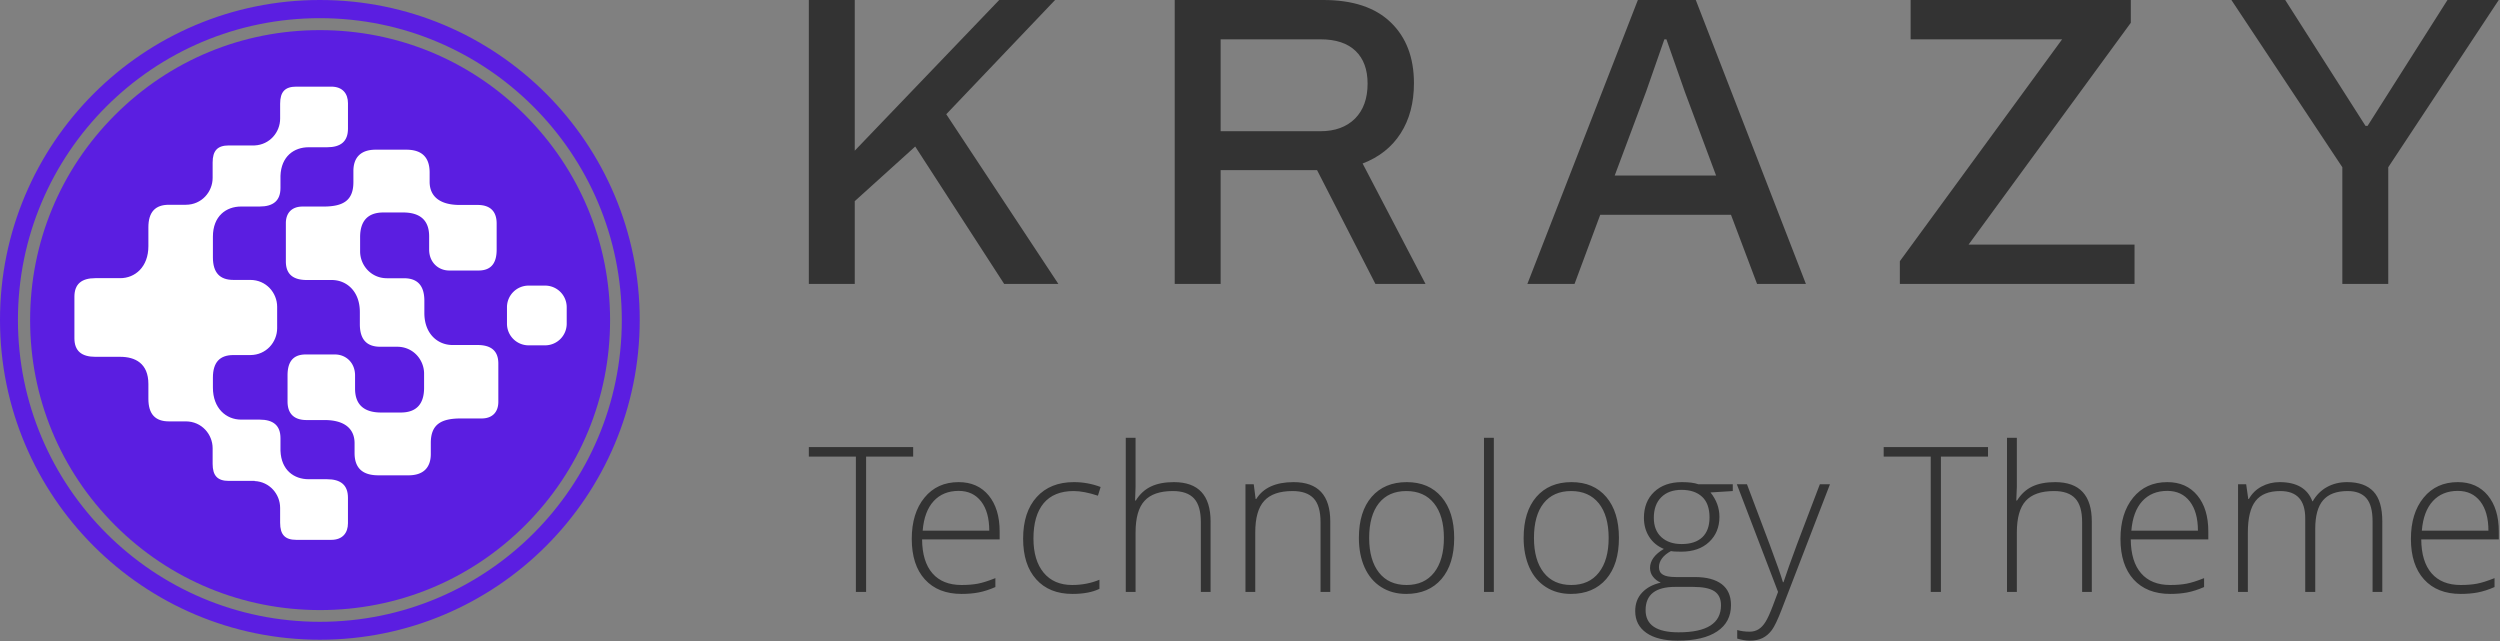 <svg xmlns="http://www.w3.org/2000/svg" version="1.1" xmlns:xlink="http://www.w3.org/1999/xlink" xmlns:svgjs="http://svgjs.com/svgjs" width="569" height="146" overflow="visible"><rect width="100%" height="100%" fill="#808080" stroke="none"/><g class="signage-logo" opacity="1"><defs id="SvgjsDefs1002"></defs><g id="SvgjsG1008" transform="scale(1.231)" opacity="1"><g id="SvgjsG1009" class="EcZj1u_Ry" transform="translate(0, 0) scale(0.442)" light-content="false" non-strokable="false" fill="#5b1ee1"><path d="M219.6 48.1c-22.9-22.9-53.4-35.5-85.8-35.5S71 25.2 48.1 48.1s-35.5 53.4-35.5 85.8 12.6 62.9 35.5 85.8 53.4 35.5 85.8 35.5 62.9-12.6 85.8-35.5 35.5-53.4 35.5-85.8-12.7-62.9-35.6-85.8z"></path><path d="M133.8 0C59.9 0 0 59.9 0 133.8s59.9 133.8 133.8 133.8 133.8-59.9 133.8-133.8S207.8 0 133.8 0zm0 260.1c-69.7 0-126.3-56.5-126.3-126.3S64.1 7.6 133.8 7.6s126.3 56.5 126.3 126.3-56.5 126.2-126.3 126.2z"></path></g><g id="SvgjsG1010" class="7-qs6-loNj" transform="translate(3.093, 2.012) scale(1.135)" light-content="true" non-strokable="false" fill="#ffffff"><path d="M55.894 49.046v1.992c0 2.509 1.142 3.675 3.328 3.675h2.757c2.606 0 4.379 2.119 4.379 4.375v2.318c0 2.509-1.137 4.021-3.795 4.021h-3.196c-2.796 0-4.253-1.278-4.253-3.889V59.38c0-2.059-1.479-3.41-3.281-3.41h-4.759c-2.38 0-2.959 1.608-2.959 3.41v4.249c0 2.252 1.351 3.024 3.088 3.024h2.931c3.31 0 4.9 1.452 4.9 3.77v1.601c0 2.634 1.498 3.632 3.881 3.632h4.915c2.433 0 3.622-1.284 3.622-3.479v-1.796c0-3.023 1.676-3.988 4.893-3.988h3.384c1.866 0 2.725-1.158 2.725-2.702v-6.24c0-2.058-1.158-3.023-3.409-3.023h-4.054c-2.419 0-4.588-1.829-4.588-5.21v-1.992c0-2.509-1.142-3.675-3.329-3.675h-2.757c-2.606 0-4.379-2.118-4.379-4.374v-2.318c0-2.509 1.138-4.021 3.796-4.021h3.195c2.796 0 4.254 1.278 4.254 3.889v2.158c0 2.059 1.479 3.409 3.281 3.409h4.758c2.38 0 2.959-1.608 2.959-3.409v-4.249c0-2.251-1.351-3.023-3.088-3.023h-2.931c-3.31 0-4.9-1.452-4.9-3.77v-1.516c0-2.633-1.425-3.717-3.808-3.717h-4.988c-2.433 0-3.622 1.284-3.622 3.48v1.795c0 3.023-1.676 3.988-4.893 3.988h-3.385c-1.865 0-2.724 1.158-2.724 2.702v6.24c0 2.059 1.157 3.024 3.41 3.024h4.052c2.421-.003 4.59 1.826 4.59 5.207zm30.176 5.436a3.521 3.521 0 0 0 3.521-3.521v-2.688a3.521 3.521 0 0 0-3.521-3.522h-2.688a3.522 3.522 0 0 0-3.521 3.522v2.688a3.521 3.521 0 0 0 3.521 3.521h2.688z"></path><path d="M36.547 31.871h3.008c2.251 0 3.409-.965 3.409-3.023v-1.974c.113-3.194 2.224-4.658 4.578-4.658h3.008c2.253 0 3.41-.965 3.41-3.023v-4.151c0-1.544-.858-2.702-2.724-2.702h-5.695c-1.846 0-2.631.855-2.631 2.782v2.434c0 2.195-1.681 4.253-4.171 4.364h-4.194c-1.845 0-2.631.855-2.631 2.782v2.508c0 2.256-1.771 4.375-4.379 4.375h-2.757c-2.188 0-3.329 1.165-3.329 3.674v3.071c0 3.381-2.168 5.21-4.588 5.21h-4.054c-2.251 0-3.409.965-3.409 3.023v6.766c0 2.059 1.158 3.023 3.409 3.023h4.054c2.42 0 4.588 1.049 4.588 4.431v2.412c0 2.509 1.142 3.674 3.329 3.674h2.757c2.607 0 4.379 2.119 4.379 4.375v2.539c0 1.927.786 2.782 2.631 2.782h4.213l-.021.024c2.491.11 4.171 2.169 4.171 4.364v2.433c0 1.927.785 2.782 2.631 2.782h5.694c1.866 0 2.725-1.158 2.725-2.702v-4.151c0-2.059-1.158-3.024-3.409-3.024H47.54c-2.348 0-4.453-1.457-4.576-4.633v-2.053c0-2.059-1.158-3.023-3.409-3.023h-3.008c-2.421 0-4.59-1.828-4.59-5.209V59.74c0-2.509 1.143-3.674 3.33-3.674h2.756c2.607 0 4.38-2.119 4.38-4.375V48.2c0-2.256-1.772-4.375-4.38-4.375h-2.756c-2.188 0-3.33-1.166-3.33-3.674v-3.36c0-3.38 2.169-4.92 4.59-4.92z"></path></g><g id="SvgjsG1011" class="text" transform="translate(303.285, 52.5) scale(1)" light-content="false" fill="#333333"><path d="M-153.74 -52.5L-153.74 0L-145.25 0L-145.25 -15.31L-134.07 -25.41L-117.62 0L-107.6 0L-128.33 -31.38L-108.21 -52.5L-118.54 -52.5L-145.25 -24.64L-145.25 -52.5Z M-86.09 -52.5L-86.09 0L-77.6 0L-77.6 -21.04L-59.77 -21.04L-48.98 0L-39.72 0L-51.35 -22.27C-48.29 -23.44 -45.94 -25.3 -44.31 -27.86C-42.68 -30.41 -41.86 -33.49 -41.86 -37.11C-41.86 -41.86 -43.29 -45.61 -46.15 -48.36C-49 -51.12 -53.16 -52.5 -58.62 -52.5ZM-59.15 -28.24L-77.6 -28.24L-77.6 -45.23L-59.15 -45.23C-56.3 -45.23 -54.13 -44.51 -52.65 -43.08C-51.17 -41.66 -50.43 -39.64 -50.43 -37.04C-50.43 -34.28 -51.21 -32.13 -52.76 -30.57C-54.32 -29.02 -56.45 -28.24 -59.15 -28.24Z M-0.46 -52.5L-20.89 0L-12.17 0L-7.42 -12.78L16.76 -12.78L21.58 0L30.61 0L10.25 -52.5ZM14 -20.05L-4.74 -20.05L1.07 -35.58L4.44 -45.23L4.82 -45.23L8.26 -35.43Z M47.98 -4.21L47.98 0L91.37 0L91.37 -7.27L60.68 -7.27L90.68 -48.29L90.68 -52.5L49.97 -52.5L49.97 -45.23L77.98 -45.23Z M129.79 -21.58L129.79 0L138.28 0L138.28 -21.58L158.71 -52.5L149.23 -52.5L134.46 -29.23L134.07 -29.23L119.23 -52.5L109.28 -52.5Z"></path></g><g id="SvgjsG1012" class="text" transform="translate(306.765, 109.44) scale(1)" light-content="false" fill="#333333"><path d="M-146.63 0L-146.63 -25.02L-137.93 -25.02L-137.93 -26.78L-157.22 -26.78L-157.22 -25.02L-148.52 -25.02L-148.52 0Z M-128.99 0.37C-127.84 0.37 -126.79 0.28 -125.84 0.1C-124.89 -0.08 -123.85 -0.41 -122.73 -0.9L-122.73 -2.55C-124.05 -2.02 -125.14 -1.68 -126 -1.52C-126.86 -1.36 -127.86 -1.28 -128.99 -1.28C-131.32 -1.28 -133.12 -2 -134.37 -3.44C-135.62 -4.88 -136.26 -6.97 -136.28 -9.71L-121.94 -9.71L-121.94 -11.17C-121.94 -13.98 -122.62 -16.2 -123.97 -17.84C-125.33 -19.48 -127.18 -20.3 -129.52 -20.3C-132.17 -20.3 -134.28 -19.34 -135.84 -17.43C-137.41 -15.52 -138.19 -12.97 -138.19 -9.8C-138.19 -6.59 -137.38 -4.09 -135.76 -2.31C-134.14 -0.53 -131.89 0.37 -128.99 0.37ZM-129.52 -18.68C-127.75 -18.68 -126.37 -18.03 -125.36 -16.73C-124.36 -15.43 -123.86 -13.63 -123.86 -11.32L-136.17 -11.32C-135.98 -13.7 -135.3 -15.52 -134.14 -16.79C-132.98 -18.05 -131.44 -18.68 -129.52 -18.68Z M-108.49 0.37C-106.43 0.37 -104.76 0.05 -103.49 -0.57L-103.49 -2.25C-105.04 -1.61 -106.72 -1.28 -108.53 -1.28C-110.79 -1.28 -112.55 -2.04 -113.81 -3.56C-115.06 -5.08 -115.69 -7.19 -115.69 -9.87C-115.69 -12.71 -115.06 -14.88 -113.81 -16.39C-112.55 -17.89 -110.7 -18.65 -108.26 -18.65C-106.99 -18.65 -105.49 -18.36 -103.77 -17.79L-103.27 -19.4C-104.85 -20 -106.5 -20.3 -108.22 -20.3C-111.13 -20.3 -113.42 -19.38 -115.09 -17.54C-116.76 -15.7 -117.6 -13.13 -117.6 -9.84C-117.6 -6.62 -116.79 -4.12 -115.18 -2.33C-113.57 -0.53 -111.34 0.37 -108.49 0.37Z M-84.74 0L-82.94 0L-82.94 -13.02C-82.94 -17.87 -85.2 -20.3 -89.72 -20.3C-91.4 -20.3 -92.81 -20.03 -93.95 -19.49C-95.09 -18.95 -96.03 -18.09 -96.77 -16.89L-96.9 -16.89L-96.81 -19.43L-96.81 -28.5L-98.62 -28.5L-98.62 0L-96.81 0L-96.81 -10.99C-96.81 -13.69 -96.26 -15.64 -95.15 -16.84C-94.05 -18.05 -92.3 -18.65 -89.92 -18.65C-88.15 -18.65 -86.84 -18.19 -86 -17.28C-85.16 -16.37 -84.74 -14.92 -84.74 -12.91Z M-62.61 0L-60.81 0L-60.81 -13.02C-60.81 -17.87 -63.07 -20.3 -67.59 -20.3C-70.9 -20.3 -73.2 -19.26 -74.5 -17.18L-74.61 -17.18L-74.96 -19.91L-76.49 -19.91L-76.49 0L-74.68 0L-74.68 -10.99C-74.68 -13.69 -74.13 -15.64 -73.02 -16.84C-71.92 -18.05 -70.17 -18.65 -67.79 -18.65C-66.02 -18.65 -64.72 -18.19 -63.87 -17.28C-63.03 -16.37 -62.61 -14.92 -62.61 -12.91Z M-37.9 -9.98C-37.9 -13.18 -38.68 -15.7 -40.23 -17.54C-41.79 -19.38 -43.94 -20.3 -46.67 -20.3C-49.42 -20.3 -51.58 -19.39 -53.16 -17.58C-54.73 -15.76 -55.52 -13.23 -55.52 -9.98C-55.52 -7.92 -55.17 -6.1 -54.46 -4.52C-53.75 -2.95 -52.73 -1.74 -51.4 -0.9C-50.07 -0.05 -48.53 0.37 -46.78 0.37C-44.01 0.37 -41.84 -0.55 -40.26 -2.37C-38.69 -4.2 -37.9 -6.73 -37.9 -9.98ZM-53.62 -9.98C-53.62 -12.74 -53.02 -14.88 -51.83 -16.39C-50.64 -17.89 -48.94 -18.65 -46.75 -18.65C-44.55 -18.65 -42.84 -17.89 -41.63 -16.38C-40.41 -14.86 -39.8 -12.73 -39.8 -9.98C-39.8 -7.25 -40.41 -5.11 -41.61 -3.58C-42.81 -2.05 -44.51 -1.28 -46.71 -1.28C-48.91 -1.28 -50.61 -2.05 -51.81 -3.58C-53.01 -5.11 -53.62 -7.25 -53.62 -9.98Z M-30.57 0L-30.57 -28.5L-32.39 -28.5L-32.39 0Z M-7.44 -9.98C-7.44 -13.18 -8.22 -15.7 -9.77 -17.54C-11.33 -19.38 -13.48 -20.3 -16.21 -20.3C-18.96 -20.3 -21.12 -19.39 -22.7 -17.58C-24.27 -15.76 -25.06 -13.23 -25.06 -9.98C-25.06 -7.92 -24.7 -6.1 -24 -4.52C-23.29 -2.95 -22.27 -1.74 -20.94 -0.9C-19.61 -0.05 -18.07 0.37 -16.32 0.37C-13.55 0.37 -11.38 -0.55 -9.8 -2.37C-8.22 -4.2 -7.44 -6.73 -7.44 -9.98ZM-23.15 -9.98C-23.15 -12.74 -22.56 -14.88 -21.37 -16.39C-20.18 -17.89 -18.48 -18.65 -16.28 -18.65C-14.09 -18.65 -12.38 -17.89 -11.16 -16.38C-9.95 -14.86 -9.34 -12.73 -9.34 -9.98C-9.34 -7.25 -9.94 -5.11 -11.15 -3.58C-12.35 -2.05 -14.05 -1.28 -16.25 -1.28C-18.45 -1.28 -20.15 -2.05 -21.35 -3.58C-22.55 -5.11 -23.15 -7.25 -23.15 -9.98Z M13.61 -19.91L7.24 -19.91C6.51 -20.17 5.5 -20.3 4.19 -20.3C2.05 -20.3 0.34 -19.69 -0.93 -18.49C-2.19 -17.29 -2.82 -15.69 -2.82 -13.7C-2.82 -12.38 -2.5 -11.21 -1.85 -10.19C-1.2 -9.17 -0.3 -8.43 0.86 -7.95C-0.84 -6.94 -1.69 -5.76 -1.69 -4.43C-1.69 -3.82 -1.51 -3.28 -1.14 -2.81C-0.78 -2.34 -0.31 -1.98 0.29 -1.72C-1.16 -1.39 -2.31 -0.78 -3.16 0.13C-4.01 1.03 -4.43 2.17 -4.43 3.54C-4.43 5.26 -3.75 6.6 -2.37 7.57C-1 8.53 0.94 9.01 3.44 9.01C6.59 9.01 9.02 8.44 10.72 7.3C12.43 6.16 13.28 4.54 13.28 2.44C13.28 0.73 12.71 -0.56 11.56 -1.44C10.41 -2.31 8.76 -2.75 6.59 -2.75L3.11 -2.75C1.98 -2.75 1.17 -2.89 0.69 -3.19C0.2 -3.48 -0.04 -3.94 -0.04 -4.58C-0.04 -5.15 0.15 -5.7 0.53 -6.21C0.91 -6.72 1.46 -7.17 2.18 -7.55C2.55 -7.47 3.18 -7.44 4.08 -7.44C6.23 -7.44 7.95 -8.03 9.22 -9.22C10.5 -10.41 11.14 -11.97 11.14 -13.88C11.14 -15.52 10.59 -17.02 9.49 -18.39L13.61 -18.65ZM-2.51 3.37C-2.51 0.5 -0.68 -0.93 2.97 -0.93L6.23 -0.93C8.06 -0.93 9.38 -0.67 10.2 -0.13C11.02 0.41 11.43 1.28 11.43 2.47C11.43 5.81 8.82 7.47 3.59 7.47C-0.48 7.47 -2.51 6.11 -2.51 3.37ZM-0.99 -13.7C-0.99 -15.33 -0.53 -16.59 0.38 -17.5C1.29 -18.41 2.53 -18.87 4.12 -18.87C5.76 -18.87 7.03 -18.44 7.94 -17.59C8.85 -16.75 9.31 -15.47 9.31 -13.77C9.31 -12.18 8.86 -10.95 7.98 -10.11C7.09 -9.27 5.82 -8.85 4.16 -8.85C2.59 -8.85 1.35 -9.27 0.41 -10.12C-0.52 -10.97 -0.99 -12.16 -0.99 -13.7Z M14.36 -19.91L21.98 0C21.83 0.4 21.51 1.27 21 2.61C20.49 3.95 20.05 4.92 19.66 5.54C19.28 6.16 18.85 6.61 18.37 6.91C17.9 7.2 17.35 7.35 16.72 7.35C15.91 7.35 15.14 7.25 14.43 7.05L14.43 8.63C15.29 8.88 16.06 9.01 16.76 9.01C17.69 9.01 18.48 8.85 19.13 8.52C19.79 8.19 20.36 7.69 20.85 7.03C21.33 6.37 21.94 5.1 22.66 3.22L31.58 -19.91L29.71 -19.91L25.5 -8.85C24.34 -5.72 23.5 -3.37 22.99 -1.8L22.88 -1.8C22.54 -2.99 21.72 -5.31 20.44 -8.74L16.23 -19.91Z M52.09 0L52.09 -25.02L60.8 -25.02L60.8 -26.78L41.51 -26.78L41.51 -25.02L50.21 -25.02L50.21 0Z M78.2 0L79.99 0L79.99 -13.02C79.99 -17.87 77.73 -20.3 73.22 -20.3C71.53 -20.3 70.12 -20.03 68.98 -19.49C67.85 -18.95 66.91 -18.09 66.16 -16.89L66.03 -16.89L66.13 -19.43L66.13 -28.5L64.31 -28.5L64.31 0L66.13 0L66.13 -10.99C66.13 -13.69 66.68 -15.64 67.78 -16.84C68.89 -18.05 70.63 -18.65 73.01 -18.65C74.78 -18.65 76.09 -18.19 76.93 -17.28C77.78 -16.37 78.2 -14.92 78.2 -12.91Z M94.48 0.37C95.63 0.37 96.68 0.28 97.63 0.1C98.58 -0.08 99.62 -0.41 100.75 -0.9L100.75 -2.55C99.43 -2.02 98.34 -1.68 97.48 -1.52C96.62 -1.36 95.62 -1.28 94.48 -1.28C92.15 -1.28 90.36 -2 89.11 -3.44C87.85 -4.88 87.22 -6.97 87.19 -9.71L101.53 -9.71L101.53 -11.17C101.53 -13.98 100.86 -16.2 99.5 -17.84C98.15 -19.48 96.3 -20.3 93.95 -20.3C91.3 -20.3 89.19 -19.34 87.63 -17.43C86.07 -15.52 85.29 -12.97 85.29 -9.8C85.29 -6.59 86.1 -4.09 87.71 -2.31C89.33 -0.53 91.59 0.37 94.48 0.37ZM93.95 -18.68C95.72 -18.68 97.11 -18.03 98.11 -16.73C99.11 -15.43 99.61 -13.63 99.61 -11.32L87.3 -11.32C87.5 -13.7 88.17 -15.52 89.33 -16.79C90.49 -18.05 92.03 -18.68 93.95 -18.68Z M131.9 0L133.7 0L133.7 -13.02C133.7 -15.55 133.16 -17.4 132.07 -18.56C130.98 -19.72 129.35 -20.3 127.18 -20.3C125.79 -20.3 124.54 -19.99 123.45 -19.38C122.36 -18.77 121.49 -17.9 120.84 -16.76L120.77 -16.76C119.88 -19.12 117.86 -20.3 114.72 -20.3C113.5 -20.3 112.38 -20.02 111.37 -19.48C110.36 -18.94 109.58 -18.17 109.03 -17.18L108.92 -17.18L108.53 -19.91L107.03 -19.91L107.03 0L108.84 0L108.84 -10.99C108.84 -13.66 109.32 -15.61 110.27 -16.82C111.22 -18.04 112.74 -18.65 114.83 -18.65C117.91 -18.65 119.45 -16.97 119.45 -13.61L119.45 0L121.3 0L121.3 -11.67C121.3 -14.07 121.79 -15.84 122.76 -16.96C123.74 -18.09 125.25 -18.65 127.29 -18.65C128.85 -18.65 130.01 -18.2 130.77 -17.31C131.53 -16.42 131.9 -15 131.9 -13.06Z M148.19 0.37C149.34 0.37 150.39 0.28 151.34 0.1C152.29 -0.08 153.33 -0.41 154.45 -0.9L154.45 -2.55C153.13 -2.02 152.04 -1.68 151.18 -1.52C150.32 -1.36 149.32 -1.28 148.19 -1.28C145.86 -1.28 144.06 -2 142.81 -3.44C141.56 -4.88 140.92 -6.97 140.9 -9.71L155.24 -9.71L155.24 -11.17C155.24 -13.98 154.56 -16.2 153.21 -17.84C151.85 -19.48 150 -20.3 147.66 -20.3C145.01 -20.3 142.9 -19.34 141.34 -17.43C139.77 -15.52 138.99 -12.97 138.99 -9.8C138.99 -6.59 139.8 -4.09 141.42 -2.31C143.04 -0.53 145.29 0.37 148.19 0.37ZM147.66 -18.68C149.43 -18.68 150.81 -18.03 151.82 -16.73C152.82 -15.43 153.32 -13.63 153.32 -11.32L141.01 -11.32C141.2 -13.7 141.88 -15.52 143.04 -16.79C144.2 -18.05 145.74 -18.68 147.66 -18.68Z"></path></g></g></g></svg>
